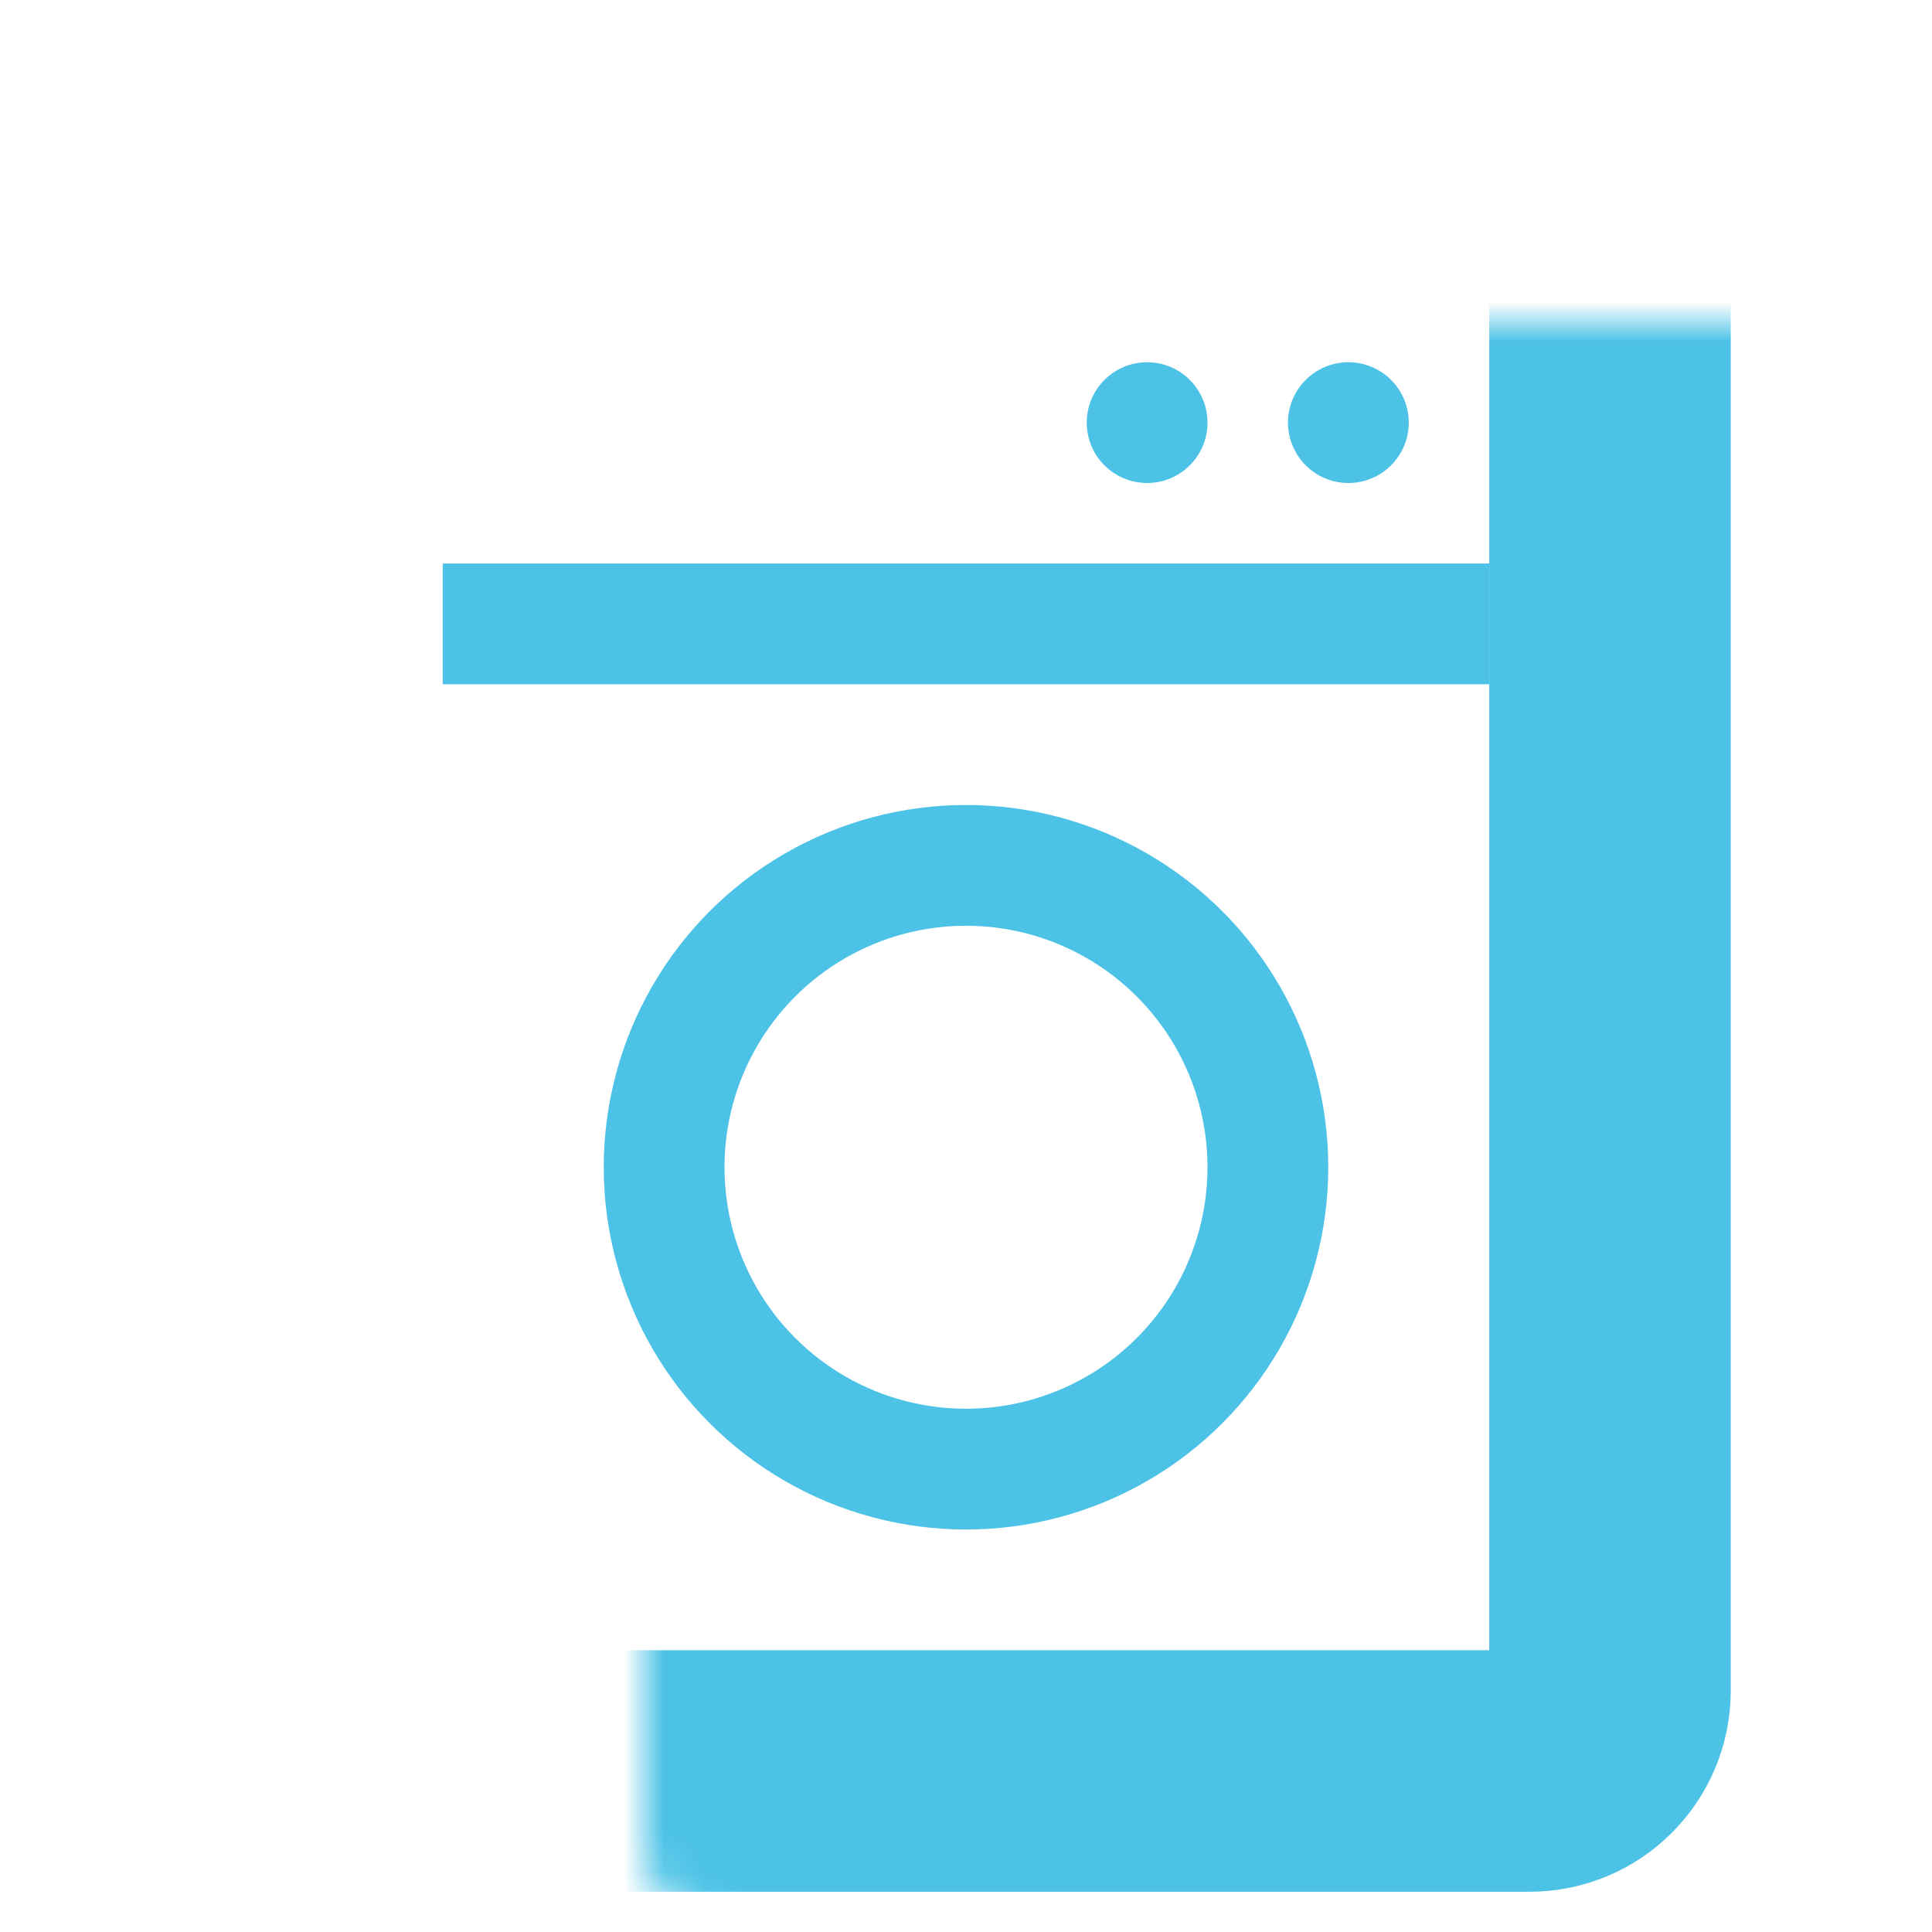 <?xml version="1.0" encoding="UTF-8"?> <svg xmlns="http://www.w3.org/2000/svg" width="48" height="48" viewBox="0 0 48 48" fill="none"><mask id="path-1-inside-1_382_6355" fill="white"><rect x="8" y="4" width="32" height="40" rx="2"></rect></mask><rect x="8" y="4" width="32" height="40" rx="2" stroke="#4BC2E6" stroke-width="6" mask="url(#path-1-inside-1_382_6355)"></rect><rect x="11" y="14" width="26" height="3" fill="#4BC2E6"></rect><circle cx="33.5" cy="10.5" r="1.5" fill="#4BC2E6"></circle><circle cx="28.5" cy="10.5" r="1.5" fill="#4BC2E6"></circle><circle cx="24" cy="29" r="7.5" stroke="#4BC2E6" stroke-width="3"></circle></svg> 
